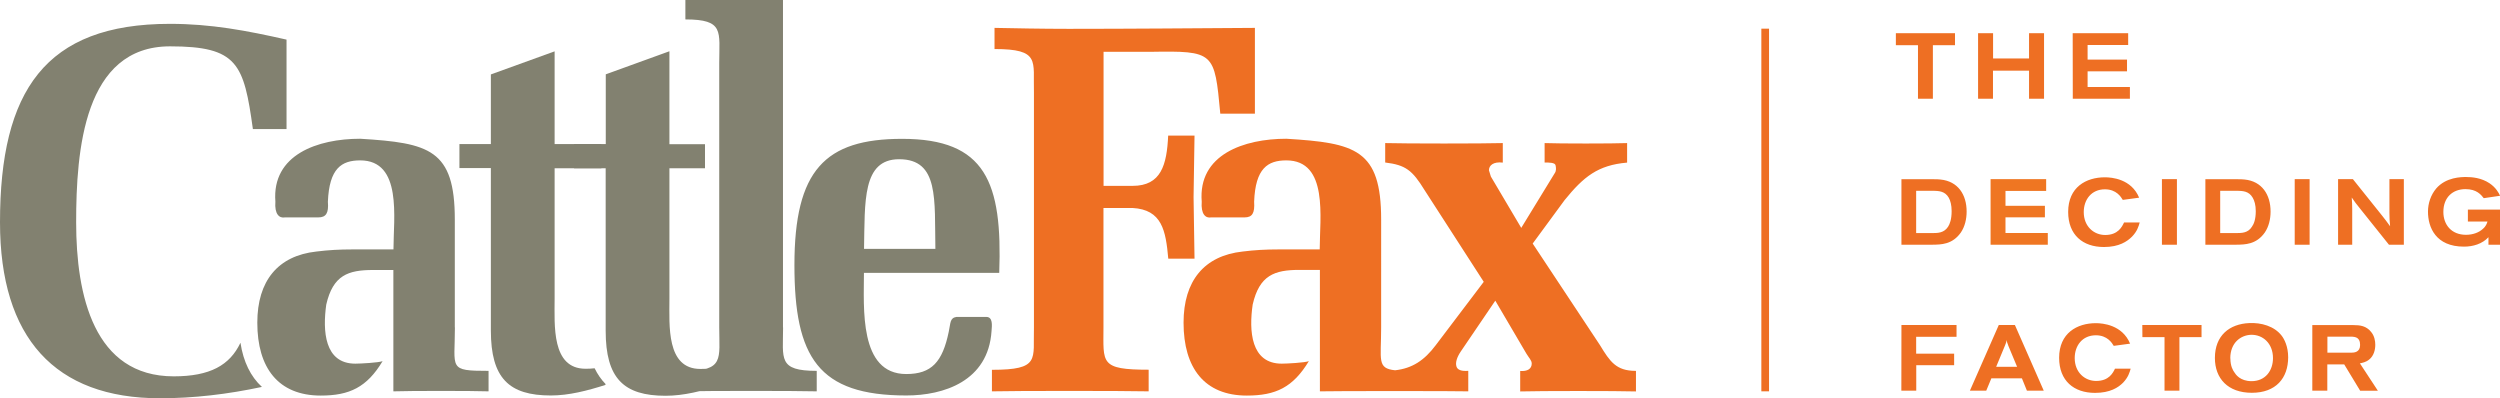 <svg xmlns="http://www.w3.org/2000/svg" width="260" height="41.432"><g><path fill="#828170" d="M61.85 38.3c-.32.04-.64.05-.95.05-3.56 0-3.22-4.52-3.22-7.3V17.5h4.86v-2.52h-4.86V5.34l-6.63 2.4v7.24h-3.27v2.5h3.27v16.9c0 4.95 1.88 6.75 6.24 6.75 1.87 0 3.8-.5 5.68-1.1v-.1c-.45-.46-.82-1-1.13-1.63"/><path fill="#828170" d="M63 17.5H59.7v-2.52H63V7.73l6.62-2.4V15h3.7v2.5h-3.7v13.57c0 2.78-.34 7.3 3.22 7.3.7 0 1.43-.05 2.08-.38v2.07c-1.88.6-3.8 1.1-5.7 1.1-4.35 0-6.23-1.8-6.23-6.76v-16.9zM81.44 34.05c0 3.27-.55 4.52 3.5 4.52v2.13c-2.27-.06-11.38-.06-13.66 0v-2.13c4.06 0 3.52-1.25 3.52-4.52V6.55c0-3.28.54-4.53-3.52-4.53V0h10.15v34.05zM97.28 25.88c-.1-5.12.4-9.32-3.77-9.32-3.85 0-3.55 4.42-3.65 9.32h7.43zm-7.43 2.5c0 3.6-.54 10.52 4.4 10.52 2.63 0 3.77-1.25 4.42-4.4.2-.9.1-1.43.8-1.54h3.1c.7 0 .6.87.55 1.47-.34 5.23-5 6.7-8.86 6.7-9.16 0-11.64-3.97-11.64-13.56 0-9.86 3.17-13.13 11.2-13.13 8.7 0 10.44 4.52 10.1 13.94H89.85zM25 35.66c-1.1 2.32-3.15 3.48-6.93 3.48-8.3 0-10.15-8.4-10.15-16.02 0-7.46.8-18.3 9.76-18.3 7.03 0 7.68 1.8 8.62 8.6h3.5v-9.3c-4.15-.94-7.86-1.64-12.12-1.64C4.7 2.48 0 9.45 0 23.12c0 12 5.7 18.3 16.64 18.3 3.5 0 7.05-.42 10.6-1.18-1.17-1.07-1.93-2.62-2.23-4.58M47.3 34.05V22.83c0-7.3-2.66-7.96-9.84-8.4-4.4 0-9.2 1.64-8.82 6.54-.1 1.3.4 1.75 1 1.64h3.46c.8 0 1.1-.43 1-1.63.14-3.48 1.43-4.3 3.36-4.3 4.4 0 3.46 6 3.46 9.26h-4.3c-1.3 0-2.43.06-3.72.22-4 .44-6.14 3.05-6.14 7.4 0 4.7 2.18 7.58 6.6 7.58 2.98 0 4.8-.86 6.43-3.58-.43.16-2.28.26-2.84.26-3.22 0-3.4-3.42-3.02-6.14.7-3.06 2.28-3.6 4.86-3.6h2.12V40.7c1.64-.06 8.27-.06 9.9 0v-2.13c-4.25 0-3.5-.22-3.5-4.52"/><path fill="#EE6F23" d="M119.46 40.7c-2.67-.06-13.96-.06-16.3 0v-2.24c5.06 0 4.27-1.08 4.37-4.4V9.58c-.1-3.23.7-4.48-4.1-4.48V2.9c2.07.04 4.9.1 7.7.1 6.45 0 12.94-.06 19.38-.1v8.92h-3.6c-.6-6.43-.6-6.54-7.3-6.43h-4.84v13.94h3.02c2.97 0 3.56-2.18 3.7-5.23h2.74c-.05 2.14-.05 4.26-.1 6.4.05 2.16.05 4.3.1 6.4h-2.73c-.26-2.93-.65-5.1-3.72-5.27h-3.02v12.42c0 3.7-.4 4.4 4.7 4.4v2.25zM170.1 38.57c-2.03 0-2.67-.98-3.7-2.67l-7-10.57 3.32-4.52c1.98-2.44 3.47-3.64 6.5-3.9v-2.03c-1.45.06-7.14.06-8.58 0v2.02c.45 0 1.1 0 1.14.3.05.23.1.56-.1.83l-3.47 5.67-3.16-5.34-.2-.65c0-.5.45-.92 1.44-.8v-2.03c-2.03.06-10.2.06-12.23 0v2.02c2.13.26 2.82.8 4.1 2.88l6.15 9.53-5 6.6c-1.18 1.57-2.43 2.4-4.22 2.6-1.9-.2-1.45-1.05-1.45-4.45V22.83c0-7.3-2.68-7.96-9.86-8.4-4.4 0-9.2 1.64-8.8 6.54-.1 1.3.4 1.75.98 1.64h3.47c.8 0 1.08-.43 1-1.63.13-3.48 1.42-4.3 3.35-4.3 4.4 0 3.47 6 3.47 9.26h-4.3c-1.3 0-2.44.06-3.72.22-4 .44-6.14 3.05-6.14 7.4 0 4.7 2.17 7.58 6.58 7.58 3 0 4.8-.85 6.45-3.58-.42.16-2.26.26-2.82.26-3.22 0-3.42-3.42-3.02-6.15.7-3.05 2.27-3.6 4.85-3.6h2.14V40.7c1.07-.04 14.55-.04 15.43 0v-2.13c-.25 0-1.1.1-1.24-.5-.1-.37.05-.9.45-1.5l3.6-5.3 3.23 5.5c.26.44.56.7.56 1.04 0 .55-.45.83-1.2.77v2.13c2.04-.06 10.06-.06 12.04 0v-2.13zM197.17 3.45h6.15V4.7h-2.3v5.57h-1.55V4.7h-2.3zM205.72 3.45h1.56v2.63h3.74V3.45h1.56v6.82h-1.56V7.35h-3.75v2.92h-1.55zM215.56 3.45h5.77v1.23h-4.22V6.2h4.1v1.22h-4.1v1.63h4.4v1.22h-5.94zM199.28 19.84v4.4H201c.55 0 1.18-.02 1.6-.66.18-.28.37-.76.37-1.62 0-.64-.13-1.1-.3-1.4-.4-.7-1.06-.7-1.6-.72h-1.78zm-1.54-1.2h3.4c.22 0 .45 0 .67.03 1.82.18 2.72 1.57 2.72 3.33 0 .78-.18 1.56-.6 2.18-.88 1.25-2.04 1.26-2.98 1.27h-3.2v-6.82z"/><path fill="#EF7622" d="M207.02 18.63h5.78v1.23h-4.23v1.54h4.1v1.2h-4.1v1.63h4.4v1.22h-5.95z"/><path fill="#EE6F23" d="M222.53 23.13c-.12.43-.26.92-.8 1.48-.5.5-1.34 1.08-2.92 1.08-2.2 0-3.72-1.26-3.72-3.65 0-2.57 1.86-3.6 3.82-3.6.7 0 2.75.16 3.56 2.12l-1.7.23c-.18-.3-.66-1.1-1.86-1.1-1.4 0-2.2 1.07-2.2 2.37 0 1.5 1.06 2.38 2.23 2.38 1.35 0 1.76-.87 1.96-1.3h1.63zM224.84 18.63h1.56v6.82h-1.56zM230.9 19.84v4.4h1.7c.57 0 1.2-.02 1.6-.66.2-.28.4-.76.4-1.62 0-.64-.14-1.1-.32-1.4-.4-.7-1.05-.7-1.6-.72h-1.78zm-1.54-1.2h3.38c.23 0 .46 0 .7.03 1.8.18 2.7 1.57 2.7 3.33 0 .78-.18 1.56-.6 2.18-.88 1.25-2.05 1.26-3 1.27h-3.18v-6.82zM238.65 18.63h1.55v6.82h-1.55zM243.16 18.63h1.54l3.04 3.8c.37.47.44.56.83 1.1-.06-.65-.06-.82-.07-1.4v-3.5h1.5v6.82h-1.55l-3.07-3.84c-.33-.4-.46-.58-.8-1.07.04.52.04.64.05 1.16v3.75h-1.47v-6.82zM258.8 24.67c-.65.7-1.6.98-2.55.98-2.93 0-3.74-2-3.74-3.64 0-.88.3-1.74.85-2.4 1.03-1.2 2.64-1.2 3.12-1.2.6 0 1.58.08 2.43.65.68.46.94.98 1.1 1.3l-1.7.25c-.27-.34-.72-.94-1.9-.94-1.32 0-2.3.85-2.3 2.37 0 1.33.84 2.38 2.35 2.38.74 0 1.36-.25 1.74-.6.36-.3.43-.58.5-.78h-2.04V21.8H260v3.65h-1.2v-.78zM197.75 33.8h5.73v1.23h-4.2v1.75h3.95v1.2h-3.94v2.65h-1.55zM208.85 35.9c-.04-.08-.07-.18-.1-.26-.03-.1-.04-.18-.05-.28-.03.1-.05.17-.06.25-.04.1-.07.18-.1.27l-.94 2.27h2.18l-.93-2.23zm-.98-2.1h1.68l3 6.83h-1.75l-.52-1.28h-3.18l-.53 1.28h-1.7l3-6.82zM221.6 38.3c-.12.44-.26.93-.8 1.5-.5.5-1.34 1.06-2.92 1.06-2.2 0-3.73-1.26-3.73-3.65 0-2.56 1.86-3.6 3.82-3.6.7 0 2.75.17 3.56 2.13l-1.7.23c-.18-.3-.66-1.1-1.86-1.1-1.4 0-2.2 1.07-2.2 2.37 0 1.5 1.06 2.38 2.23 2.38 1.35 0 1.76-.86 1.96-1.28h1.63zM222.8 33.8h6.16v1.26h-2.3v5.57h-1.55v-5.57h-2.3zM231.96 37.27c0 .83.28 1.26.4 1.43.14.23.6.94 1.8.94 1.45 0 2.23-1.1 2.23-2.4 0-1.53-1.06-2.46-2.3-2.42-1.03.04-2.14.8-2.14 2.45m5.35-2.35c.26.34.67 1.1.67 2.23 0 2.18-1.28 3.7-3.78 3.7s-3.84-1.5-3.84-3.62c0-2.35 1.53-3.54 3.57-3.63 1.22-.06 2.6.3 3.38 1.32"/><path fill="#EE6F23" d="M242.04 36.68h2.48c.33 0 .93-.05.93-.8 0-.15-.02-.38-.12-.54-.12-.17-.27-.33-.88-.33h-2.4v1.68zm-1.56-2.87h4.27c.7 0 1.35.08 1.86.73.33.4.42.92.42 1.32 0 .52-.16 1.14-.6 1.5-.33.3-.76.38-1 .43l1.87 2.85h-1.84l-1.66-2.74h-1.76v2.73h-1.56V33.8zM183.18 2.98h.8V40.7h-.8z"/></g></svg>